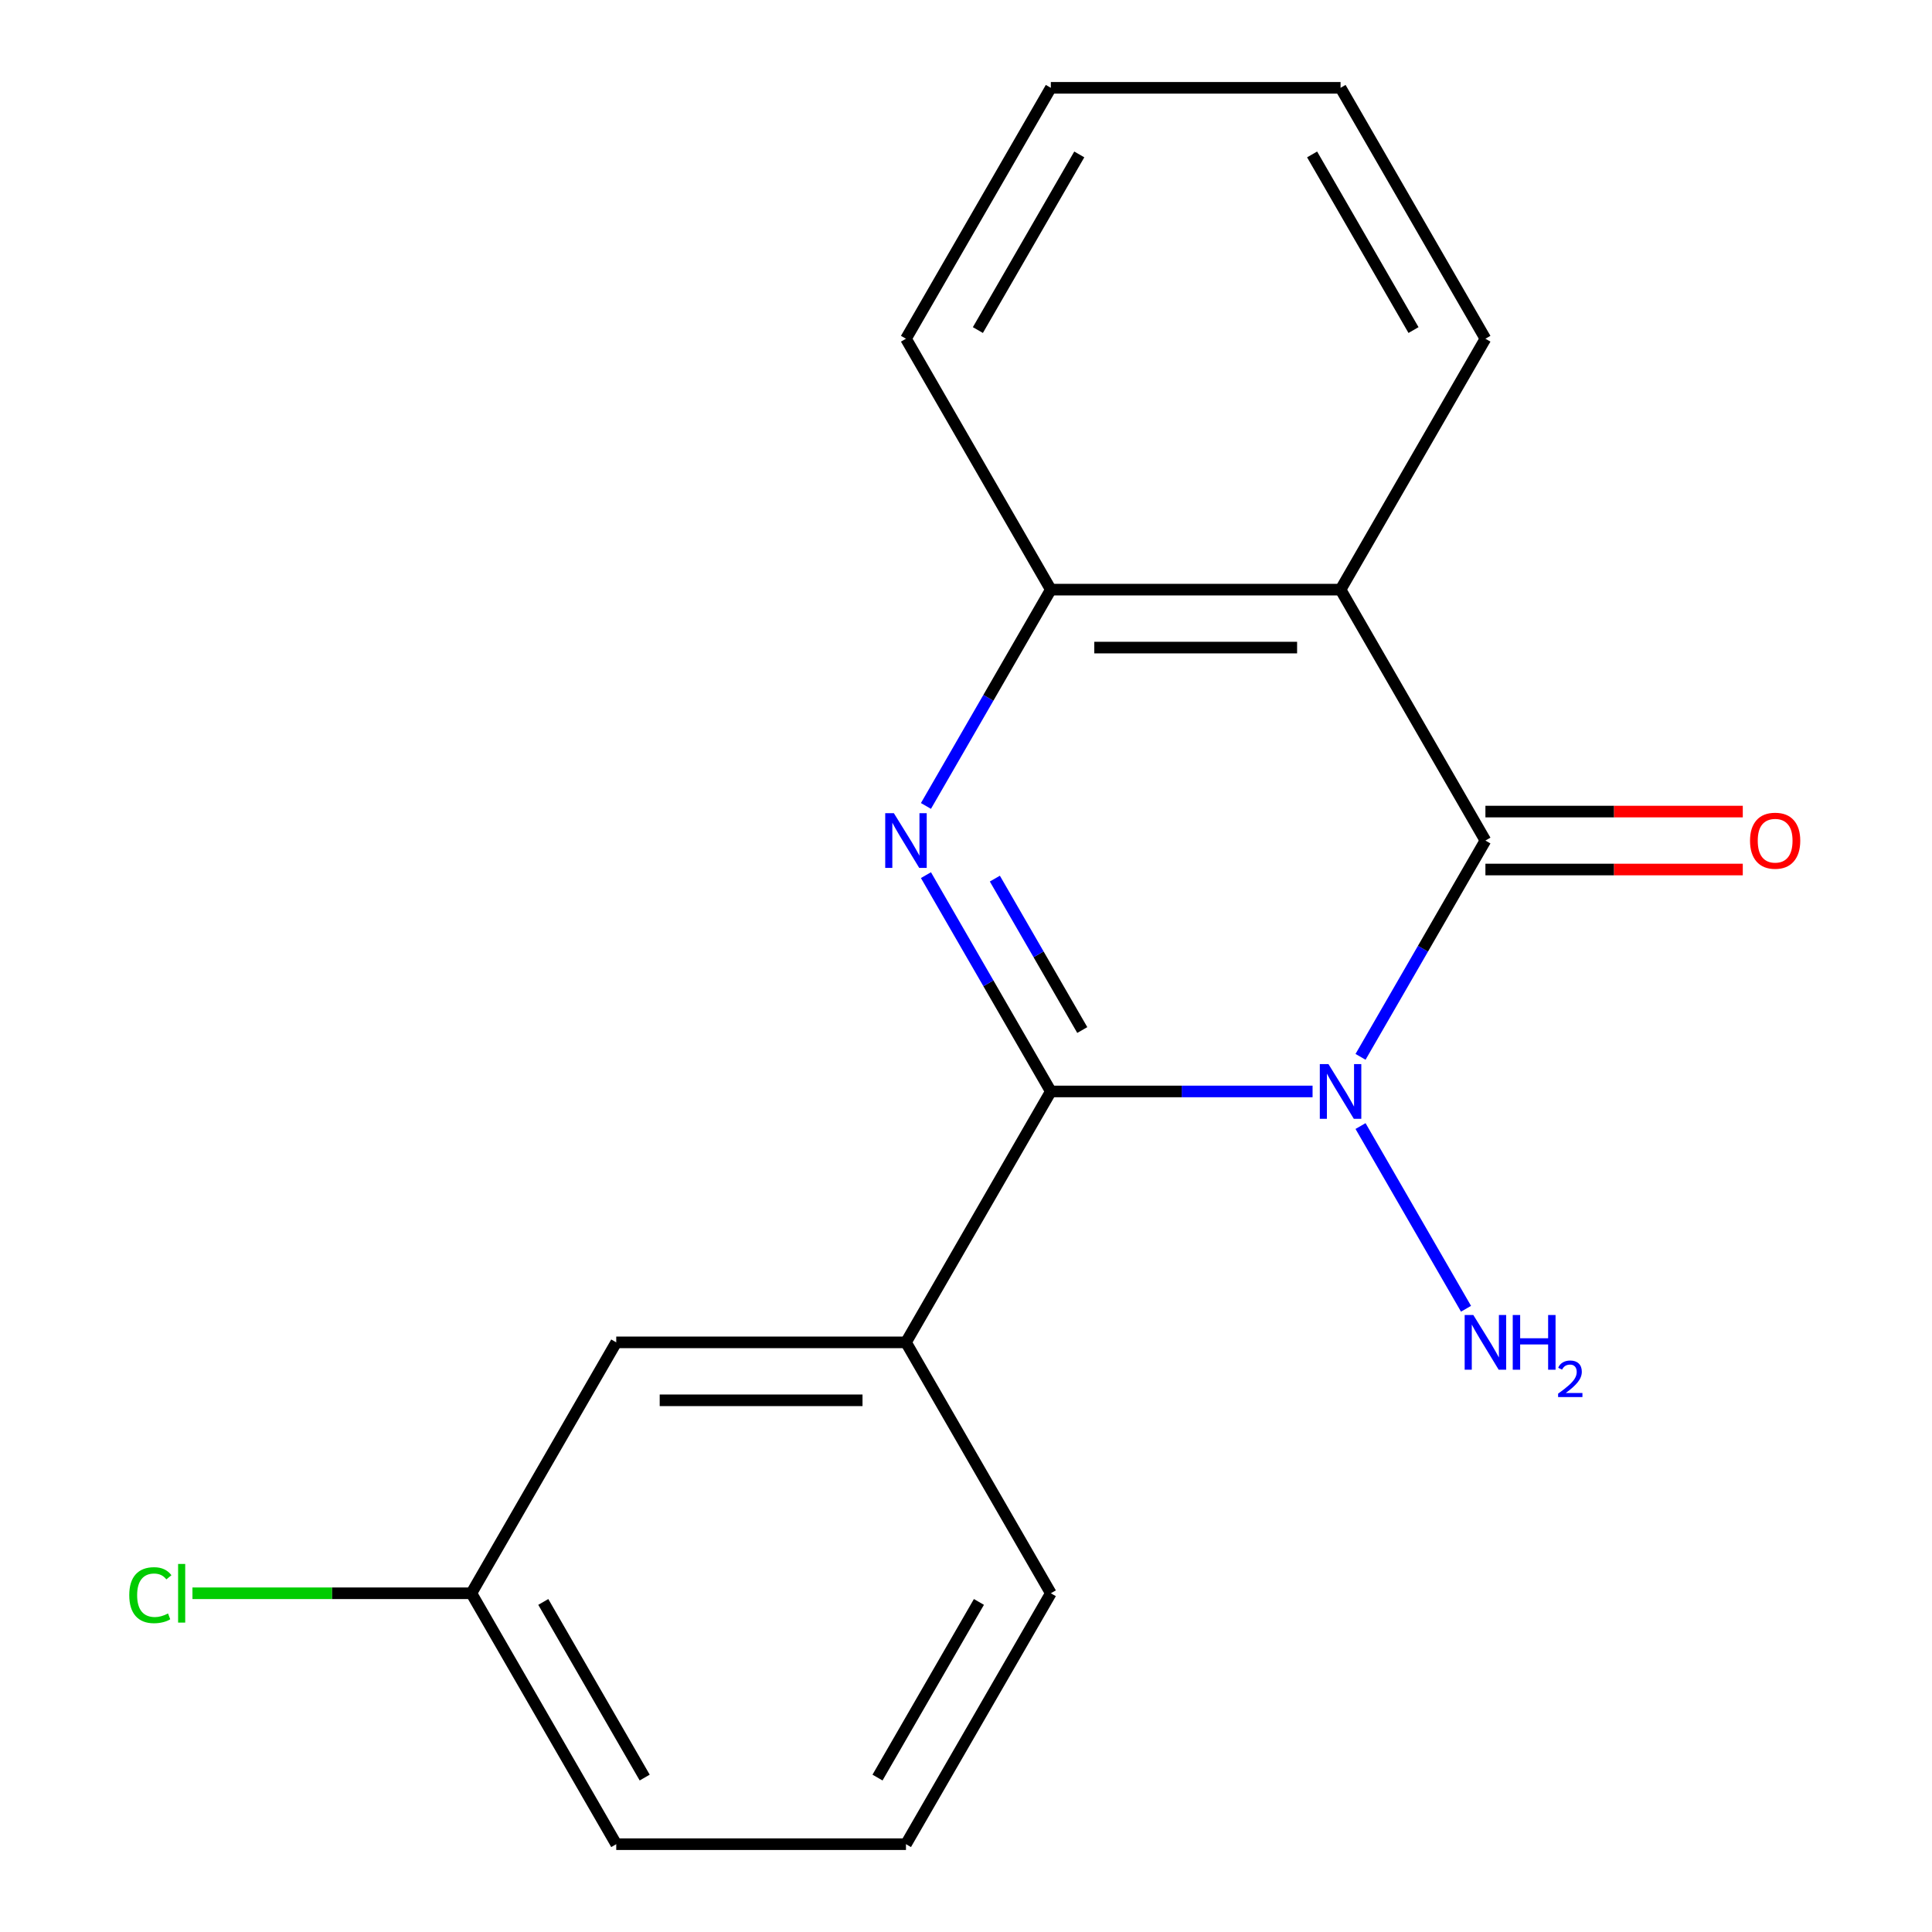 <?xml version='1.0' encoding='iso-8859-1'?>
<svg version='1.1' baseProfile='full'
              xmlns='http://www.w3.org/2000/svg'
                      xmlns:rdkit='http://www.rdkit.org/xml'
                      xmlns:xlink='http://www.w3.org/1999/xlink'
                  xml:space='preserve'
width='1000px' height='1000px' viewBox='0 0 1000 1000'>
<!-- END OF HEADER -->
<rect style='opacity:1.0;fill:#FFFFFF;stroke:none' width='1000' height='1000' x='0' y='0'> </rect>
<path class='bond-0' d='M 679.381,564.935 L 611.644,564.935' style='fill:none;fill-rule:evenodd;stroke:#0000FF;stroke-width:6px;stroke-linecap:butt;stroke-linejoin:miter;stroke-opacity:1' />
<path class='bond-0' d='M 611.644,564.935 L 543.908,564.935' style='fill:none;fill-rule:evenodd;stroke:#000000;stroke-width:6px;stroke-linecap:butt;stroke-linejoin:miter;stroke-opacity:1' />
<path class='bond-1' d='M 704.209,547.026 L 736.53,491.045' style='fill:none;fill-rule:evenodd;stroke:#0000FF;stroke-width:6px;stroke-linecap:butt;stroke-linejoin:miter;stroke-opacity:1' />
<path class='bond-1' d='M 736.53,491.045 L 768.85,435.065' style='fill:none;fill-rule:evenodd;stroke:#000000;stroke-width:6px;stroke-linecap:butt;stroke-linejoin:miter;stroke-opacity:1' />
<path class='bond-7' d='M 704.209,582.844 L 758.809,677.413' style='fill:none;fill-rule:evenodd;stroke:#0000FF;stroke-width:6px;stroke-linecap:butt;stroke-linejoin:miter;stroke-opacity:1' />
<path class='bond-2' d='M 543.908,564.935 L 511.588,508.955' style='fill:none;fill-rule:evenodd;stroke:#000000;stroke-width:6px;stroke-linecap:butt;stroke-linejoin:miter;stroke-opacity:1' />
<path class='bond-2' d='M 511.588,508.955 L 479.268,452.974' style='fill:none;fill-rule:evenodd;stroke:#0000FF;stroke-width:6px;stroke-linecap:butt;stroke-linejoin:miter;stroke-opacity:1' />
<path class='bond-2' d='M 560.186,533.145 L 537.562,493.958' style='fill:none;fill-rule:evenodd;stroke:#000000;stroke-width:6px;stroke-linecap:butt;stroke-linejoin:miter;stroke-opacity:1' />
<path class='bond-2' d='M 537.562,493.958 L 514.938,454.772' style='fill:none;fill-rule:evenodd;stroke:#0000FF;stroke-width:6px;stroke-linecap:butt;stroke-linejoin:miter;stroke-opacity:1' />
<path class='bond-5' d='M 543.908,564.935 L 468.928,694.805' style='fill:none;fill-rule:evenodd;stroke:#000000;stroke-width:6px;stroke-linecap:butt;stroke-linejoin:miter;stroke-opacity:1' />
<path class='bond-3' d='M 768.85,435.065 L 693.87,305.195' style='fill:none;fill-rule:evenodd;stroke:#000000;stroke-width:6px;stroke-linecap:butt;stroke-linejoin:miter;stroke-opacity:1' />
<path class='bond-6' d='M 768.85,450.061 L 835.456,450.061' style='fill:none;fill-rule:evenodd;stroke:#000000;stroke-width:6px;stroke-linecap:butt;stroke-linejoin:miter;stroke-opacity:1' />
<path class='bond-6' d='M 835.456,450.061 L 902.062,450.061' style='fill:none;fill-rule:evenodd;stroke:#FF0000;stroke-width:6px;stroke-linecap:butt;stroke-linejoin:miter;stroke-opacity:1' />
<path class='bond-6' d='M 768.85,420.069 L 835.456,420.069' style='fill:none;fill-rule:evenodd;stroke:#000000;stroke-width:6px;stroke-linecap:butt;stroke-linejoin:miter;stroke-opacity:1' />
<path class='bond-6' d='M 835.456,420.069 L 902.062,420.069' style='fill:none;fill-rule:evenodd;stroke:#FF0000;stroke-width:6px;stroke-linecap:butt;stroke-linejoin:miter;stroke-opacity:1' />
<path class='bond-18' d='M 479.268,417.156 L 511.588,361.175' style='fill:none;fill-rule:evenodd;stroke:#0000FF;stroke-width:6px;stroke-linecap:butt;stroke-linejoin:miter;stroke-opacity:1' />
<path class='bond-18' d='M 511.588,361.175 L 543.908,305.195' style='fill:none;fill-rule:evenodd;stroke:#000000;stroke-width:6px;stroke-linecap:butt;stroke-linejoin:miter;stroke-opacity:1' />
<path class='bond-4' d='M 693.87,305.195 L 543.908,305.195' style='fill:none;fill-rule:evenodd;stroke:#000000;stroke-width:6px;stroke-linecap:butt;stroke-linejoin:miter;stroke-opacity:1' />
<path class='bond-4' d='M 671.375,335.187 L 566.403,335.187' style='fill:none;fill-rule:evenodd;stroke:#000000;stroke-width:6px;stroke-linecap:butt;stroke-linejoin:miter;stroke-opacity:1' />
<path class='bond-10' d='M 693.87,305.195 L 768.85,175.325' style='fill:none;fill-rule:evenodd;stroke:#000000;stroke-width:6px;stroke-linecap:butt;stroke-linejoin:miter;stroke-opacity:1' />
<path class='bond-13' d='M 543.908,305.195 L 468.928,175.325' style='fill:none;fill-rule:evenodd;stroke:#000000;stroke-width:6px;stroke-linecap:butt;stroke-linejoin:miter;stroke-opacity:1' />
<path class='bond-8' d='M 468.928,694.805 L 318.967,694.805' style='fill:none;fill-rule:evenodd;stroke:#000000;stroke-width:6px;stroke-linecap:butt;stroke-linejoin:miter;stroke-opacity:1' />
<path class='bond-8' d='M 446.434,724.797 L 341.461,724.797' style='fill:none;fill-rule:evenodd;stroke:#000000;stroke-width:6px;stroke-linecap:butt;stroke-linejoin:miter;stroke-opacity:1' />
<path class='bond-12' d='M 468.928,694.805 L 543.908,824.675' style='fill:none;fill-rule:evenodd;stroke:#000000;stroke-width:6px;stroke-linecap:butt;stroke-linejoin:miter;stroke-opacity:1' />
<path class='bond-9' d='M 318.967,694.805 L 243.986,824.675' style='fill:none;fill-rule:evenodd;stroke:#000000;stroke-width:6px;stroke-linecap:butt;stroke-linejoin:miter;stroke-opacity:1' />
<path class='bond-11' d='M 243.986,824.675 L 171.8,824.675' style='fill:none;fill-rule:evenodd;stroke:#000000;stroke-width:6px;stroke-linecap:butt;stroke-linejoin:miter;stroke-opacity:1' />
<path class='bond-11' d='M 171.8,824.675 L 99.614,824.675' style='fill:none;fill-rule:evenodd;stroke:#00CC00;stroke-width:6px;stroke-linecap:butt;stroke-linejoin:miter;stroke-opacity:1' />
<path class='bond-15' d='M 243.986,824.675 L 318.967,954.545' style='fill:none;fill-rule:evenodd;stroke:#000000;stroke-width:6px;stroke-linecap:butt;stroke-linejoin:miter;stroke-opacity:1' />
<path class='bond-15' d='M 281.207,829.16 L 333.694,920.069' style='fill:none;fill-rule:evenodd;stroke:#000000;stroke-width:6px;stroke-linecap:butt;stroke-linejoin:miter;stroke-opacity:1' />
<path class='bond-16' d='M 768.85,175.325 L 693.87,45.455' style='fill:none;fill-rule:evenodd;stroke:#000000;stroke-width:6px;stroke-linecap:butt;stroke-linejoin:miter;stroke-opacity:1' />
<path class='bond-16' d='M 731.629,170.84 L 679.143,79.931' style='fill:none;fill-rule:evenodd;stroke:#000000;stroke-width:6px;stroke-linecap:butt;stroke-linejoin:miter;stroke-opacity:1' />
<path class='bond-14' d='M 543.908,824.675 L 468.928,954.545' style='fill:none;fill-rule:evenodd;stroke:#000000;stroke-width:6px;stroke-linecap:butt;stroke-linejoin:miter;stroke-opacity:1' />
<path class='bond-14' d='M 506.687,829.16 L 454.201,920.069' style='fill:none;fill-rule:evenodd;stroke:#000000;stroke-width:6px;stroke-linecap:butt;stroke-linejoin:miter;stroke-opacity:1' />
<path class='bond-19' d='M 468.928,175.325 L 543.908,45.455' style='fill:none;fill-rule:evenodd;stroke:#000000;stroke-width:6px;stroke-linecap:butt;stroke-linejoin:miter;stroke-opacity:1' />
<path class='bond-19' d='M 506.149,170.84 L 558.635,79.931' style='fill:none;fill-rule:evenodd;stroke:#000000;stroke-width:6px;stroke-linecap:butt;stroke-linejoin:miter;stroke-opacity:1' />
<path class='bond-20' d='M 468.928,954.545 L 318.967,954.545' style='fill:none;fill-rule:evenodd;stroke:#000000;stroke-width:6px;stroke-linecap:butt;stroke-linejoin:miter;stroke-opacity:1' />
<path class='bond-17' d='M 693.87,45.455 L 543.908,45.455' style='fill:none;fill-rule:evenodd;stroke:#000000;stroke-width:6px;stroke-linecap:butt;stroke-linejoin:miter;stroke-opacity:1' />
<path  class='atom-0' d='M 687.61 550.775
L 696.89 565.775
Q 697.81 567.255, 699.29 569.935
Q 700.77 572.615, 700.85 572.775
L 700.85 550.775
L 704.61 550.775
L 704.61 579.095
L 700.73 579.095
L 690.77 562.695
Q 689.61 560.775, 688.37 558.575
Q 687.17 556.375, 686.81 555.695
L 686.81 579.095
L 683.13 579.095
L 683.13 550.775
L 687.61 550.775
' fill='#0000FF'/>
<path  class='atom-3' d='M 462.668 420.905
L 471.948 435.905
Q 472.868 437.385, 474.348 440.065
Q 475.828 442.745, 475.908 442.905
L 475.908 420.905
L 479.668 420.905
L 479.668 449.225
L 475.788 449.225
L 465.828 432.825
Q 464.668 430.905, 463.428 428.705
Q 462.228 426.505, 461.868 425.825
L 461.868 449.225
L 458.188 449.225
L 458.188 420.905
L 462.668 420.905
' fill='#0000FF'/>
<path  class='atom-7' d='M 905.811 435.145
Q 905.811 428.345, 909.171 424.545
Q 912.531 420.745, 918.811 420.745
Q 925.091 420.745, 928.451 424.545
Q 931.811 428.345, 931.811 435.145
Q 931.811 442.025, 928.411 445.945
Q 925.011 449.825, 918.811 449.825
Q 912.571 449.825, 909.171 445.945
Q 905.811 442.065, 905.811 435.145
M 918.811 446.625
Q 923.131 446.625, 925.451 443.745
Q 927.811 440.825, 927.811 435.145
Q 927.811 429.585, 925.451 426.785
Q 923.131 423.945, 918.811 423.945
Q 914.491 423.945, 912.131 426.745
Q 909.811 429.545, 909.811 435.145
Q 909.811 440.865, 912.131 443.745
Q 914.491 446.625, 918.811 446.625
' fill='#FF0000'/>
<path  class='atom-8' d='M 762.59 680.645
L 771.87 695.645
Q 772.79 697.125, 774.27 699.805
Q 775.75 702.485, 775.83 702.645
L 775.83 680.645
L 779.59 680.645
L 779.59 708.965
L 775.71 708.965
L 765.75 692.565
Q 764.59 690.645, 763.35 688.445
Q 762.15 686.245, 761.79 685.565
L 761.79 708.965
L 758.11 708.965
L 758.11 680.645
L 762.59 680.645
' fill='#0000FF'/>
<path  class='atom-8' d='M 782.99 680.645
L 786.83 680.645
L 786.83 692.685
L 801.31 692.685
L 801.31 680.645
L 805.15 680.645
L 805.15 708.965
L 801.31 708.965
L 801.31 695.885
L 786.83 695.885
L 786.83 708.965
L 782.99 708.965
L 782.99 680.645
' fill='#0000FF'/>
<path  class='atom-8' d='M 806.523 707.972
Q 807.209 706.203, 808.846 705.226
Q 810.483 704.223, 812.753 704.223
Q 815.578 704.223, 817.162 705.754
Q 818.746 707.285, 818.746 710.004
Q 818.746 712.776, 816.687 715.364
Q 814.654 717.951, 810.43 721.013
L 819.063 721.013
L 819.063 723.125
L 806.47 723.125
L 806.47 721.356
Q 809.955 718.875, 812.014 717.027
Q 814.1 715.179, 815.103 713.516
Q 816.106 711.852, 816.106 710.136
Q 816.106 708.341, 815.209 707.338
Q 814.311 706.335, 812.753 706.335
Q 811.249 706.335, 810.245 706.942
Q 809.242 707.549, 808.529 708.896
L 806.523 707.972
' fill='#0000FF'/>
<path  class='atom-12' d='M 66.905 825.655
Q 66.905 818.615, 70.185 814.935
Q 73.505 811.215, 79.785 811.215
Q 85.625 811.215, 88.745 815.335
L 86.105 817.495
Q 83.825 814.495, 79.785 814.495
Q 75.505 814.495, 73.225 817.375
Q 70.985 820.215, 70.985 825.655
Q 70.985 831.255, 73.305 834.135
Q 75.665 837.015, 80.225 837.015
Q 83.345 837.015, 86.985 835.135
L 88.105 838.135
Q 86.625 839.095, 84.385 839.655
Q 82.145 840.215, 79.665 840.215
Q 73.505 840.215, 70.185 836.455
Q 66.905 832.695, 66.905 825.655
' fill='#00CC00'/>
<path  class='atom-12' d='M 92.185 809.495
L 95.865 809.495
L 95.865 839.855
L 92.185 839.855
L 92.185 809.495
' fill='#00CC00'/>
</svg>
